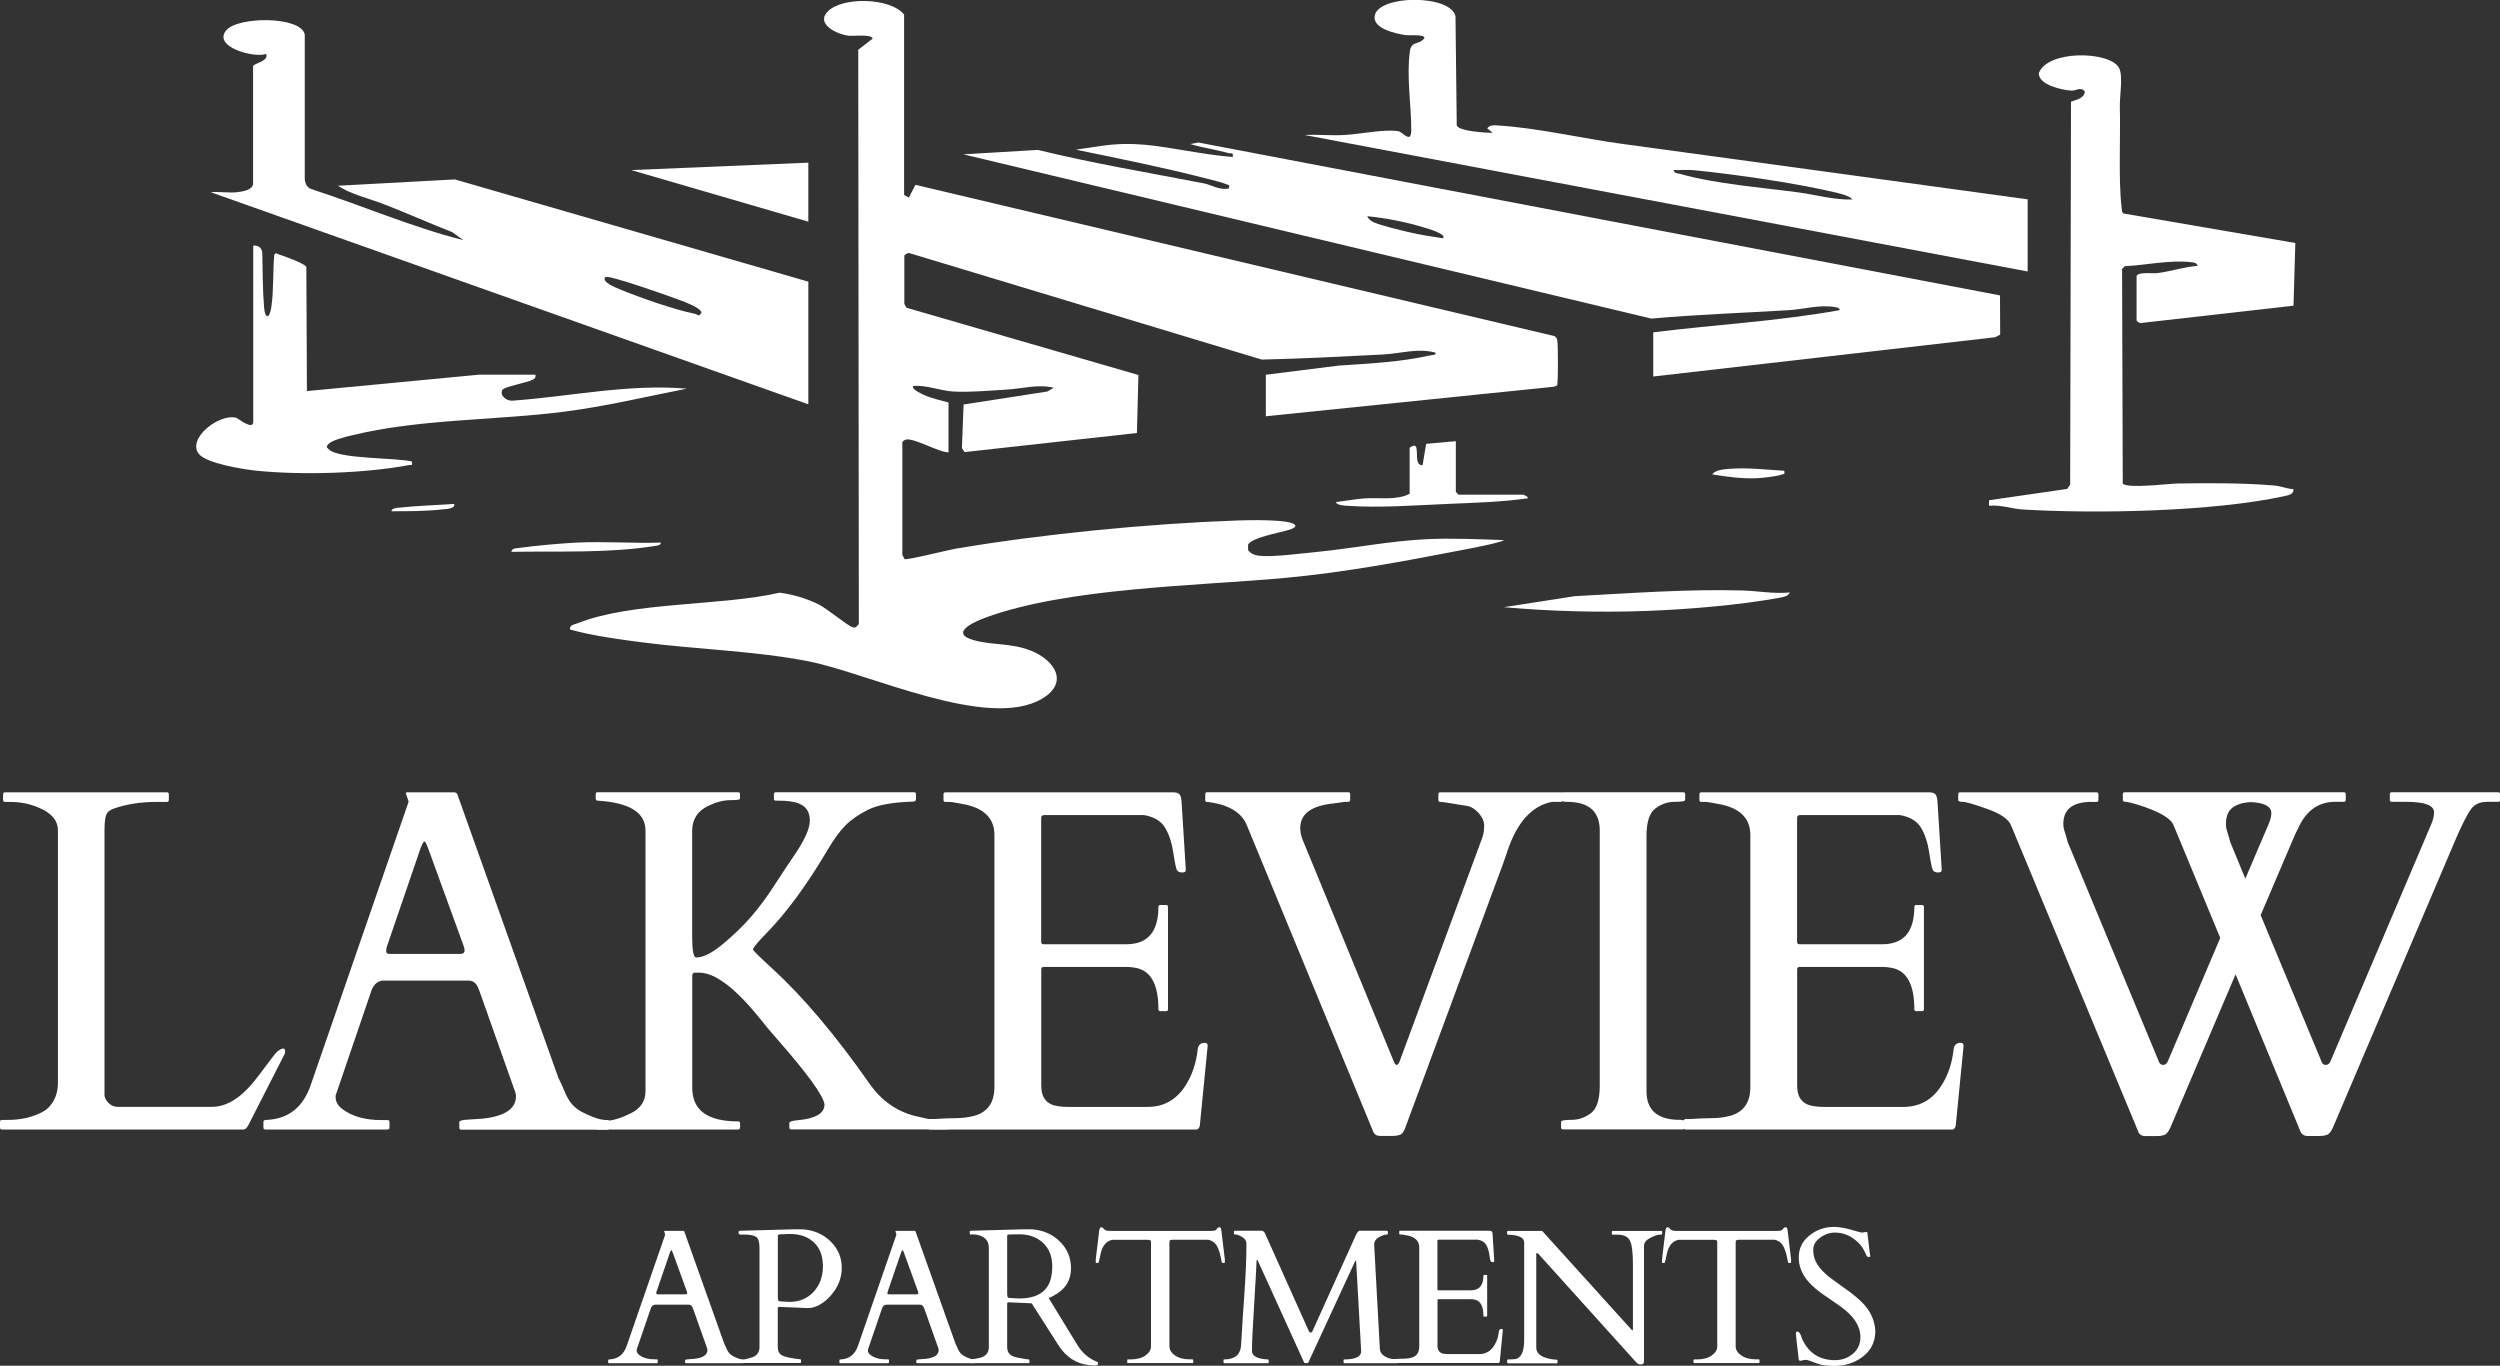 <?xml version="1.0" encoding="UTF-8"?>
<svg id="logos" xmlns="http://www.w3.org/2000/svg" viewBox="0 0 300 163.89">
  <rect x="0" y="0" width="300" height="163.89" fill="#333333" stroke="none"/>
  <defs>
    <style>
      .cls-1 {
        fill: #fff;
      }
    </style>
  </defs>
  <g>
    <path class="cls-1" d="M214.77,71.09c-.11.41-.69.54-1.05.61-4.84.9-11.16,1.43-16.1,1.61-5.64.21-11.56.05-17.16-.45l8.52-1.32c6.69-.35,13.42-.87,20.15-.68,1.82.05,3.75.43,5.63.23Z"/>
    <g>
      <path class="cls-1" d="M108.51,23.39l.55.33.79-1.54,76.68,18.15c.23.12.3.29.35.54.09.5.11,5.16-.03,5.39l-.4.15-34.55,3.54v-4.98l8.75-1.1c3.64-.24,7.37-.42,10.96-1.22.24-.05.72,0,.66-.33-2.12-.59-4.21.11-6.31.22-4.85.25-9.69.5-14.55.61l-42.33-12.79c-.18,0-.56.22-.56.34v5.75c0,.05.21.43.29.49l27.8,8.06-.18,6.96-20.68,2.29-.32-.48.2-5.23,10.06-1.56.76-.45c-1.89-.46-3.76.11-5.65.22s-4.51.35-6.43.23c-1.62-.1-3.13-.78-4.75-.67-.4.34,1.09,1.01,1.24,1.08.89.4,2.02.65,2.96.91v5.98c-1.22,0-4.23-1.82-5.17-1.52-.12.04-.37.23-.37.31v13.5c0,.08.23.36.25.52.27.16,5.25-1.09,6.11-1.24,10.52-1.78,23.13-3.01,33.8-3.39,1.04-.04,6.6-.2,6.98.57.17.35-.87.58-1.11.65-.97.29-4.11.85-4.54,1.67v.67c.36.45.78.6,1.33.67,1.58.19,5.1-.28,6.86-.45,4.38-.43,8.88-1.34,13.29-1.54,3.04-.14,6.15.01,9.19.11,0,.25-4.3,1.06-4.82,1.16-6.98,1.36-14.34,2.73-21.42,3.38-10.62.97-26.12,1.16-35.96,4.77-1.41.52-4.35,1.86-1.39,2.7,2.27.64,4.48.3,6.91,1.28,2.76,1.12,4.57,3.78,1.31,5.73-6.48,3.88-20.85-3.06-28.04-4.47-6.42-1.26-13.53-1.44-20.06-2.29-2.86-.37-5.77-.77-8.55-1.52-.16-.53.5-.61.89-.76,6.55-2.61,17.2-2.04,24.24-3.67,1.61.21,3.15.67,4.61,1.37,1.11.54,3.54,2.6,4.12,2.76.16.04.29.11.45-.01l.33-.35-.07-68.92,1.73-1.34c-.12-.57-2.38-.27-2.97-.35-1.29-.18-3.87-1.37-2.46-2.87,1.71-1.82,7.54-1.73,9.2.34v21.69Z"/>
      <path class="cls-1" d="M198.39,39.88c7.47-.93,14.97-1.33,22.36-2.66.06-.29-.41-.35-.61-.38-1.92-.29-3.64.27-5.48.38-5.49.33-11.01.52-16.5,1.01l-82.56-19.71,8.95-.53c6.58,1.62,13.25,2.72,19.89,4.01.99.19,1.9.87,3.04.61.07-.47.03-.36-.28-.49-.6-.27-1.73-.51-2.41-.69-5.22-1.35-10.41-2.38-15.68-3.47l2.99-.44c3.87-.59,6.77,0,10.46.6,1.77.29,3.57.58,5.36.72.11-.63-.14-.37-.51-.47-1.5-.42-3.08-.64-4.58-1.08l.97-.19,96.2,18.35.02,4.71-.61.31-41.02,4.71v-5.31ZM173.15,28.59c.54-.49-1.95-1.2-2.17-1.26-2.16-.68-4.66-1.16-6.91-1.39.13.37.53.64.88.78,1,.4,3.05.89,4.16,1.15,1.32.31,2.69.52,4.03.72Z"/>
      <path class="cls-1" d="M28.49,23.06c.62-.07,1.83-.27,1.88-1V7.94c.08-.35,1.95-.58,1.56-1.47-1.37.53-6.41-.82-4.8-2.81,1.38-1.72,9.02-1.74,9.44.49v17.26c.02.54.22,1.04.73,1.26,6.12,1.98,12.06,4.57,18.31,6.15l-1.36-.97c-2.74-1.07-5.43-2.28-8.17-3.34-1.8-.7-3.93-1.17-5.53-2.22l14.03-.76,42.42,12.27v14.72L25.28,23.06c1.03-.08,2.2.12,3.21,0ZM72.65,33.24c-.56.59,1.34,1.31,1.73,1.48,2.31.96,6.62,2.47,9.02,2.94.34.07.4.43.76-.1.12-.65-2.72-1.59-3.28-1.8-.91-.35-7.93-2.82-8.23-2.51Z"/>
      <path class="cls-1" d="M256.39,33.13c.17-.54,1.93-.28,2.52-.36,1.59-.2,3.17-.75,4.79-.86-.08-.4-.44-.41-.77-.45-2.58-.29-5.37.36-7.95.48l-.33.33.08,25.76c.55.64,5.53,0,6.63-.01,3.65-.06,7.9-.07,11.52.24.78.06,1.55.39,2.33.44.08.6-.61.73-1.05.83-8.58,1.87-22.54,2.14-31.39,1.61-1.34-.08-2.71-.59-4.09-.45v-.66s9.38-1.36,9.38-1.36l.36-.52.1-45.94c.64-.28,1.52-.34,1.67-1.2-.45-.67-1.07-.1-1.64-.14-1.05-.06-3.93-.65-3.89-2.09,1.02-2.79,8.35-2.66,9.58-.71.58.92.11,3.4.14,4.71.1,3.61-.19,8.85.22,12.17.03.24,0,.52.22.67l20.62,3.54-.22,7.52-18.3,2.08c-.18.05-.53-.22-.53-.32v-5.31Z"/>
      <path class="cls-1" d="M243.33,32.58l-86.78-16.38c1.58-.08,3.19.09,4.77,0,1.94-.1,4.56-.7,6.42-.47.59.07,1.6,1.6,1.61-.09.01-3.04-.59-6.47-.16-9.51.18-1.28,1.07-.67,1.75-1.56,0-.5-1.86-.28-2.3-.36-1.12-.18-3.91-.75-3.68-2.29.38-2.56,9.11-2.62,9.7.03l.15,13.12c.36.71,3.46.85,4.32.88l-.66-.55c.34-.47.92-.36,1.43-.33,4.52.27,10.03,1.55,14.64,2.18,16.26,2.23,32.53,4.43,48.78,6.67v8.63ZM222.3,23.94c-.31-.42-1.43-.7-1.94-.82-4.92-1.17-11.94-2.17-17.01-2.69-.84-.09-1.68,0-2.52-.02.08.42.46.37.76.45,4.29,1.22,9.68,1.62,14.16,2.22,2.15.29,4.33.93,6.55.86Z"/>
      <path class="cls-1" d="M30.37,29.48c.58-.08,1,.21,1.1.78.06,2.17.04,4.49.22,6.64.12,1.44.67,1.35.87-.04.3-2.09.17-4.2.35-6.29.25-.33.27-.12.51-.05.51.14,3.25,1.14,3.34,1.52l.07,14.89,20.66-1.97h6.76c.07.38-.09.47-.38.63-.55.3-3.35.82-3.57,1.18-.41.67.5,1.38,1.19,1.31,6.98-.5,13.9-2.04,20.92-1.44-4.81.95-9.66,2.1-14.53,2.74-8.28,1.08-17.6.87-25.68,2.87-.66.16-2.57.6-2.86,1.13-.26.28-.06.36.13.55,1.15,1.17,8.09.98,9.96,1.45.05.58.02.37-.34.43-5.41,1.01-12.89,1.23-18.37.67-1.52-.16-5.93-.86-6.85-2-1.5-1.85,2.53-4.97,4.54-4.32.13.04,1.98,1.53,1.98.45v-21.14Z"/>
      <polygon class="cls-1" points="97 19.52 97 26.6 75.75 20.41 97 19.52"/>
      <path class="cls-1" d="M174.7,52.94v6.09l.33.33h7.75s.65.22.55.44c-3.18.45-6.42.53-9.63.67-3.9.17-8.04.49-11.96.23-.34-.02-1.32-.05-1.43-.45,1.1-.14,2.34-.36,3.43-.44,1.76-.13,3.85.27,5.42-.56v-5.53c1.61-1.15.19,2.19,1.55,2.1l.43-2.56,3.56-.32Z"/>
      <path class="cls-1" d="M79.29,65.12c.06.29-.41.35-.61.38-5.61.91-11.63.62-17.32.72.09-.42.44-.4.77-.45,2.13-.29,4.95-.55,7.09-.66,3.34-.16,6.73.11,10.07,0Z"/>
      <path class="cls-1" d="M214.11,56.48c.07.54,0,.35-.31.47-.55.2-2.24.4-2.89.43-1.83.09-3.64-.16-5.43-.45.31-.56,1.51-.62,2.09-.67,2.17-.17,4.38.11,6.54.23Z"/>
      <path class="cls-1" d="M54.5,60.47c.2.6-1.09.62-1.44.66-1.97.22-4.1.22-6.08.22-.04-.32.58-.4.79-.42,2.23-.24,4.5-.3,6.73-.46Z"/>
    </g>
  </g>
  <g>
    <path class="cls-1" d="M.23,135.54c-.15,0-.23-.08-.23-.23v-.69c0-.15.08-.23.23-.23h.69c1.65,0,3.08-.34,4.31-1.03.5-.29.91-.73,1.23-1.33.33-.6.49-1.28.49-2.02v-30.36c0-1.19-.77-2.1-2.3-2.73-1.07-.46-2.21-.69-3.42-.69h-.63c-.15,0-.23-.08-.23-.23v-.69c0-.15.08-.23.23-.23h19.43c.15,0,.23.08.23.23v.69c0,.15-.08.23-.23.23h-1.23c-1.97,0-3.71.28-5.22.83-.44.15-.72.41-.85.76-.12.35-.19.96-.19,1.82v31.83c.04.33.21.63.52.92.31.29.65.43,1.03.43h11.34c1.7,0,3.38-1,5.02-3.01.44-.54.99-1.25,1.64-2.14.65-.89,1.05-1.39,1.21-1.51.61-.46.92-.45.92.03,0,.11-.03.23-.09.34l-4.33,8.49c-.17.34-.37.52-.6.52H.23Z"/>
    <path class="cls-1" d="M46.74,135.31c0,.15-.08.23-.23.23h-14.67c-.15,0-.23-.08-.23-.23v-.69c0-.15.12-.23.37-.23,2.62-.11,4.39-1.51,5.31-4.19l11.71-33.89s.03-.09.03-.14l-.32-.95c0-.1.04-.14.11-.14h5.74s.09.04.16.06c.07.02.12.08.16.17l12.14,34.07c.27.52.48.98.65,1.41.16.42.35.8.56,1.15.46.78,1.21,1.39,2.27,1.81.88.44,1.68.66,2.41.66.15,0,.23.09.23.26v.66c0,.15-.08.23-.23.23h-17.56c-.15,0-.23-.08-.23-.23v-.69c0-.15.35-.25,1.06-.29.71-.04,1.29-.08,1.75-.11,2.66-.29,3.99-1.19,3.99-2.7,0-.11-.02-.25-.06-.4l-4.33-12.23s-.06-.12-.11-.26c-.23-.65-.63-.98-1.21-.98h-10.19c-.57,0-1.02.32-1.35.95-.06.13-.09.21-.09.23l-4.3,12.6v.26c0,.5.26.95.77,1.35,1.17.9,2.74,1.35,4.71,1.35h.75c.15,0,.23.08.23.23v.69ZM55.23,114.47c.34,0,.52-.14.52-.43,0-.15-.04-.33-.11-.52l-4.28-11.77c-.19-.52-.33-.77-.43-.77s-.25.27-.46.8l-4.02,11.74c-.08.19-.11.4-.11.62s.14.33.43.33h8.47Z"/>
    <path class="cls-1" d="M88.8,135.31c0,.15-.08.23-.23.23h-16.88c-.13,0-.2-.08-.2-.23v-.55c0-.15.41-.24,1.22-.26.81-.02,1.81-.32,2.98-.9,1.18-.58,1.77-1.47,1.77-2.65v-31.28c0-2.16-1.91-3.36-5.74-3.59-.15,0-.23-.08-.23-.23v-.55c0-.15.07-.23.2-.23h16.88c.15,0,.23.08.23.23v.55c0,.12-.4.17-1.19.17s-1.67.23-2.63.69c-1.28.61-1.92,1.62-1.92,3.01v12.66c0,1.68.16,2.52.49,2.52.82,0,1.87-.52,3.13-1.56s2.38-2.12,3.36-3.23c.98-1.11,1.96-2.43,2.94-3.95.99-1.52,1.67-2.56,2.05-3.11,1.43-2.03,2.15-3.55,2.15-4.58s-.44-1.71-1.32-2.05c-.57-.23-1.4-.34-2.47-.34h-.29c-.15,0-.23-.08-.23-.23v-.55c0-.15.08-.23.23-.23h16.59c.15,0,.23.08.23.23v.55c0,.23-.11.34-.34.34-2.45.08-4.24.4-5.37.96-1.13.57-2.03,1.18-2.71,1.85-.68.67-1.42,1.68-2.22,3.04-2.45,4.15-4.89,7.47-7.32,9.96-1.03,1.05-1.57,1.7-1.61,1.95.1.19.88.96,2.35,2.3,3.67,3.37,7.53,7.93,11.57,13.69,1.51,2.2,3.49,3.56,5.94,4.07,1.63.38,2.65.57,3.09.57s.65.08.65.23v.49c0,.15-.08.23-.23.23h-18.77c-.15,0-.23-.08-.23-.23v-.55c0-.15.33-.26.98-.32,2.16-.19,3.24-.82,3.24-1.89-.13-1.07-2.06-3.72-5.77-7.95-.67-.75-1.37-1.58-2.09-2.5-2.91-3.58-5.3-5.37-7.17-5.37h-.55c-.19,0-.29.13-.29.4v13.43c0,2.68,1.84,4.02,5.51,4.02.15,0,.23.08.23.23v.49Z"/>
    <path class="cls-1" d="M111.35,135.31v-.8c0-.15.08-.23.23-.23h.63c.8-.06,1.63-.09,2.47-.1.84,0,1.61-.11,2.3-.3,1.57-.46,2.35-1.61,2.35-3.44v-30.25c0-1.89-1.12-3.1-3.36-3.62-.63-.13-1.27-.25-1.92-.34h-.6c-.15,0-.23-.08-.23-.23v-.69c0-.15.08-.23.23-.23h27.29c.34,0,.59.06.75.19.15.13.25.4.29.82l.52,8.32c0,.19-.14.29-.43.29s-.5-.09-.63-.26c-.11-.19-.26-.89-.44-2.1-.18-1.21-.51-2.21-.99-3.01-.48-.8-1.32-1.31-2.53-1.52h-11.97c-.25,0-.37.12-.37.37v14.84c0,.19.1.29.29.29h9.93c2.56,0,3.85-1.49,3.85-4.48,0-.15.08-.23.23-.23h.69c.15,0,.23.08.23.23v12.28c0,.15-.08.23-.23.23h-.69c-.15,0-.23-.08-.23-.23,0-2.83-.82-4.47-2.47-4.91-.46-.11-.95-.17-1.46-.17h-9.84c-.19,0-.29.1-.29.29v13.98c0,1.43.66,2.25,1.98,2.44.38.06.78.09,1.21.09h9.56c1.97,0,3.5-.87,4.59-2.61.78-1.24,1.26-2.67,1.43-4.28.06-.54.34-.8.86-.8.23,0,.34.13.34.37l-.95,9.64c-.11.27-.25.4-.4.4h-31.97c-.15,0-.23-.08-.23-.23Z"/>
    <path class="cls-1" d="M187.53,95.99c0,.15-.08.23-.23.23h-1.06c-2.43.48-4.22,2.47-5.37,5.97-.31.92-.62,1.81-.95,2.67l-11.28,30.45c-.17.48-.38.77-.63.86-.25.1-.59.14-1.03.14h-1.35c-.46,0-.76-.21-.89-.63l-15.12-36.65c-.61-1.51-2.12-2.44-4.53-2.78-.13-.02-.24-.03-.33-.03s-.13-.08-.13-.23v-.69c0-.15.08-.23.23-.23h16.93c.15,0,.23.08.23.23v.69c0,.15-.08.23-.23.23h-.43c-.48.08-1.03.15-1.66.23-2.45.31-3.67,1.28-3.67,2.93,0,.52.13,1.07.4,1.67l10.88,26.46c.19.38.39.37.6-.03l9.99-27.03c.13-.38.2-.84.2-1.36s-.22-1.03-.66-1.52c-.44-.49-.89-.77-1.33-.85-.45-.08-.8-.13-1.06-.17-.26-.04-.65-.1-1.16-.19-.52-.09-.86-.13-1.03-.13s-.26-.08-.26-.23v-.69c0-.15.08-.23.23-.23h14.49c.15,0,.23.08.23.23v.69Z"/>
    <path class="cls-1" d="M191.97,99.66c0-2.3-1.32-3.44-3.96-3.44-.42,0-.63-.08-.63-.23v-.69c0-.15.08-.23.23-.23h14.38c.15,0,.23.08.23.23v.69c0,.15-.42.23-1.26.23s-1.62.27-2.32.8c-.71.54-1.06,1.64-1.06,3.3v30.62c0,2.3,1.33,3.44,3.99,3.44.4,0,.6.08.6.23v.69c0,.15-.08.23-.23.23h-14.38c-.15,0-.23-.08-.23-.23v-.69c0-.15.42-.23,1.26-.23s1.62-.27,2.32-.8c.71-.54,1.06-1.64,1.06-3.3v-30.62Z"/>
    <path class="cls-1" d="M202.06,135.31v-.8c0-.15.08-.23.23-.23h.63c.8-.06,1.63-.09,2.47-.1.84,0,1.61-.11,2.3-.3,1.57-.46,2.35-1.61,2.35-3.44v-30.25c0-1.89-1.12-3.1-3.36-3.62-.63-.13-1.27-.25-1.92-.34h-.6c-.15,0-.23-.08-.23-.23v-.69c0-.15.08-.23.23-.23h27.29c.34,0,.59.06.75.19.15.13.25.4.29.82l.52,8.32c0,.19-.14.29-.43.29s-.5-.09-.63-.26c-.11-.19-.26-.89-.44-2.1-.18-1.21-.51-2.21-.99-3.01-.48-.8-1.32-1.31-2.53-1.52h-11.97c-.25,0-.37.12-.37.37v14.84c0,.19.1.29.29.29h9.93c2.56,0,3.85-1.49,3.85-4.48,0-.15.08-.23.23-.23h.69c.15,0,.23.08.23.23v12.28c0,.15-.08.23-.23.23h-.69c-.15,0-.23-.08-.23-.23,0-2.83-.82-4.47-2.47-4.91-.46-.11-.95-.17-1.46-.17h-9.84c-.19,0-.29.1-.29.29v13.98c0,1.43.66,2.25,1.98,2.44.38.06.78.09,1.21.09h9.56c1.97,0,3.5-.87,4.59-2.61.78-1.24,1.26-2.67,1.43-4.28.06-.54.34-.8.86-.8.23,0,.34.13.34.37l-.95,9.64c-.11.27-.25.4-.4.4h-31.97c-.15,0-.23-.08-.23-.23Z"/>
    <path class="cls-1" d="M251.04,96.22c-2.3,0-3.44.88-3.44,2.64,0,.33.06.67.19,1.03.12.36.23.75.33,1.15l10.99,26.46c.1.19.25.29.46.29s.38-.1.52-.32l6.34-14.92-5.6-13.52c-.34-.86-1.78-1.68-4.31-2.47-.75-.23-1.23-.34-1.45-.34s-.33-.08-.33-.23v-.69c0-.15.08-.23.23-.23h26.29c.15,0,.23.08.23.23v.69c0,.15-.08.23-.23.23h-1.06c-1.84,0-3.23.9-4.19,2.7-.33.61-.66,1.33-1,2.15l-3.73,8.75,7.35,17.68c.1.19.25.29.46.29s.38-.1.52-.32l12.14-28.56c.23-.54.34-1.01.34-1.43,0-.84-1.1-1.26-3.3-1.26h-1.78c-.15,0-.23-.08-.23-.23v-.69c0-.15.08-.23.23-.23h12.77c.15,0,.23.08.23.23v.69c0,.15-.08.23-.23.23h-1.35c-.84,0-1.48.29-1.91.88-.43.58-1.04,1.77-1.82,3.57l-14.75,34.64c-.21.46-.43.74-.66.85-.23.1-.56.16-1,.16h-1.35c-.46,0-.77-.21-.92-.63l-7.75-18.77-7.83,18.4c-.21.46-.43.74-.66.85-.23.1-.56.16-1,.16h-1.35c-.46,0-.76-.22-.89-.66l-15.21-36.62c-.31-.75-1.25-1.4-2.84-1.97s-2.57-.85-2.94-.85-.56-.08-.56-.23v-.69c0-.15.08-.23.23-.23h16.36c.15,0,.23.08.23.23v.69c0,.15-.08.23-.23.23h-.52ZM272.56,97.57c0-.8-.82-1.24-2.47-1.32-1.66.1-2.62.68-2.87,1.75-.08.27-.11.56-.11.88s.06.66.19,1.02c.12.36.23.75.33,1.15l1.81,4.39,2.78-6.51c.23-.54.34-.98.34-1.35Z"/>
  </g>
  <g>
    <path class="cls-1" d="M78.92,163.49c0,.06-.03.09-.09.09h-5.76c-.06,0-.09-.03-.09-.09v-.27c0-.06.05-.09.15-.09,1.03-.05,1.72-.59,2.08-1.64l4.6-13.3s.01-.03.01-.06l-.12-.37s.01-.06.05-.06h2.25s.04.02.06.02c.03,0,.05.03.06.07l4.76,13.37c.1.2.19.39.25.55.06.16.14.32.22.45.18.31.48.54.89.71.35.17.66.26.95.26.06,0,.09.03.09.1v.26c0,.06-.03.09-.09.09h-6.89c-.06,0-.09-.03-.09-.09v-.27c0-.06.14-.1.42-.11.28-.02.51-.03.69-.05,1.04-.11,1.57-.47,1.57-1.06,0-.05,0-.1-.02-.16l-1.7-4.8s-.02-.05-.05-.1c-.09-.26-.25-.38-.47-.38h-4c-.23,0-.4.12-.53.37-.02.05-.03.08-.03.09l-1.69,4.94v.1c0,.2.1.37.3.53.46.35,1.07.53,1.85.53h.29c.06,0,.09.03.09.09v.27ZM82.26,155.31c.14,0,.2-.06.2-.17,0-.06-.02-.13-.05-.2l-1.68-4.62c-.08-.2-.13-.3-.17-.3s-.1.11-.18.32l-1.58,4.61c-.03.08-.05.16-.05.24s.06.13.17.13h3.32Z"/>
    <path class="cls-1" d="M89.31,163.58c-.06,0-.09-.07-.09-.23v-.14c0-.06.04-.09.11-.09s.19-.02.33-.07c.15-.05.26-.07.33-.09.77-.17,1.15-.61,1.15-1.31v-11.89c0-.69-.13-1.13-.38-1.32-.26-.19-.72-.29-1.39-.29h-.51c-.16,0-.24-.09-.24-.27,0-.11.05-.17.15-.19h.08l6.32-.17h1.14c1.34.09,2.46.57,3.36,1.45.89.88,1.34,1.93,1.34,3.16s-.44,2.34-1.32,3.34c-.38.44-.82.8-1.3,1.08-.48.27-.95.42-1.42.42l-3.38-.14h-.09c-.11,0-.17.05-.17.16v4.63c0,.41.11.72.34.91s.7.35,1.43.46c.1.02.26.04.47.07.22.03.36.05.44.05s.11.03.11.09v.27c0,.06-.03.09-.09.09h-6.74ZM94.26,148.1c-.09,0-.19,0-.29.01-.1,0-.23,0-.39.01s-.24.07-.24.19v7.26l.02.34c.02.16.09.24.21.25l1.15.07c1.21,0,2.18-.41,2.92-1.22.74-.81,1.11-1.83,1.11-3.06s-.36-2.18-1.08-2.86c-.72-.68-1.67-1.01-2.87-1.01-.11,0-.2,0-.29,0-.09,0-.18,0-.27.01Z"/>
    <path class="cls-1" d="M106.67,163.49c0,.06-.03.09-.09.09h-5.76c-.06,0-.09-.03-.09-.09v-.27c0-.06.05-.09.15-.09,1.03-.05,1.72-.59,2.08-1.64l4.6-13.3s.01-.03.01-.06l-.12-.37s.01-.06.05-.06h2.25s.04.02.06.02c.03,0,.05.03.06.07l4.76,13.37c.1.2.19.39.25.55.06.16.14.32.22.45.18.31.48.54.89.71.35.17.66.26.95.26.06,0,.09.03.09.1v.26c0,.06-.03.09-.09.09h-6.89c-.06,0-.09-.03-.09-.09v-.27c0-.06.14-.1.42-.11.28-.02.51-.03.69-.05,1.04-.11,1.57-.47,1.57-1.06,0-.05,0-.1-.02-.16l-1.7-4.8s-.02-.05-.05-.1c-.09-.26-.25-.38-.47-.38h-4c-.23,0-.4.12-.53.37-.02.05-.03.08-.03.09l-1.69,4.94v.1c0,.2.1.37.3.53.46.35,1.07.53,1.85.53h.29c.06,0,.09.03.09.09v.27ZM110,155.31c.14,0,.2-.06.2-.17,0-.06-.02-.13-.05-.2l-1.68-4.62c-.08-.2-.13-.3-.17-.3s-.1.11-.18.32l-1.58,4.61c-.03.08-.05.16-.05.24s.06.13.17.13h3.32Z"/>
    <path class="cls-1" d="M116.52,163.58c-.06,0-.09-.07-.09-.23v-.14c0-.06.03-.09.09-.09.05,0,.12,0,.21-.02.1-.02.2-.03.3-.05.1-.02.2-.03.29-.05s.15-.03.19-.04c.77-.17,1.15-.61,1.15-1.31v-11.89c0-.65-.26-1.1-.78-1.37-.31-.16-.64-.25-.99-.25h-.43c-.06,0-.09-.03-.09-.09v-.27c0-.06.05-.09.14-.09l6.18-.17h1.14c1.33.09,2.44.57,3.34,1.45.9.88,1.35,1.95,1.35,3.23s-.53,2.28-1.6,2.99c-.33.22-.69.41-1.07.59l3.41,5.58c.59.98,1.39,1.66,2.39,2.06.08.02.12.07.12.16,0,.19-.12.28-.37.28-1.69,0-3.03-.64-4.03-1.93-.22-.29-.44-.6-.65-.96l-2.92-4.57-2.68-.12h-.09c-.11,0-.17.05-.17.16v5.19c0,.41.12.72.35.92.23.2.63.34,1.21.42.15.02.33.05.55.1.22.04.37.06.44.06s.12.03.12.09v.27c0,.06-.03.09-.09.09h-6.93ZM121.78,148.12c-.09,0-.19,0-.29.01-.1,0-.23,0-.39.01s-.24.07-.24.19v6.83l.02.34c.02.16.09.24.21.25l1.15.07c2.11,0,3.38-.75,3.82-2.25.14-.47.21-1.01.21-1.62,0-1.19-.37-2.12-1.11-2.81-.74-.68-1.68-1.02-2.83-1.02-.11,0-.2,0-.29,0-.09,0-.18,0-.27.01Z"/>
    <path class="cls-1" d="M135.26,163.22c0-.06.03-.09.1-.09h.32c.74,0,1.33-.16,1.77-.47.45-.32.67-.68.67-1.1v-12.47c0-.16-.03-.25-.1-.26-.06-.02-.14-.04-.23-.05h-4.33c-.7.15-1.16.69-1.37,1.61-.12.5-.19.81-.21.95-.02.14-.06.21-.12.21h-.2s-.07-.02-.07-.05v-.37l.42-3.51c.05-.23.12-.35.23-.35s.22.07.34.22c.12.15.35.22.69.22h12.14c.32,0,.52-.04.59-.11s.13-.15.19-.22c.06-.07.14-.11.23-.11s.15.04.18.11c.03.08.05.15.06.24l.42,3.51v.37s-.02.05-.07.05h-.2c-.06,0-.1-.06-.12-.17-.12-.75-.29-1.35-.52-1.79-.23-.44-.58-.71-1.07-.82h-4.34c-.09.02-.17.03-.23.05-.06.02-.1.11-.1.26v12.47c0,.42.22.79.67,1.1.45.32,1.04.47,1.77.47h.33c.06,0,.09.03.09.09v.27c0,.06-.03.09-.09.09h-7.74c-.06,0-.09-.03-.09-.09v-.27Z"/>
    <path class="cls-1" d="M152.17,163.13s.07.03.07.09v.27c0,.06-.02.09-.07.09h-5.26c-.06,0-.09-.03-.09-.09v-.27c0-.06.03-.09.09-.09,1.23,0,1.9-.53,2.01-1.59.03-.31.06-.82.1-1.54.03-.72.13-2.26.3-4.63.16-2.37.25-4.29.25-5.75v-.42c0-.3-.17-.55-.51-.76-.34-.2-.59-.3-.75-.3s-.24-.03-.24-.09v-.27c0-.06.03-.09.09-.09h3.26c.14.02.26.11.35.25l5.28,11.77c.04.05.07.1.09.14.02.04.08.05.17.05s.16-.07.2-.2l5.23-11.56c.16-.3.3-.45.43-.45h3.28c.06,0,.09.03.09.09v.27c0,.06-.02.09-.06.09-.23,0-.5.07-.83.23-.5.23-.75.56-.75,1l.68,12.45c.01.39.22.71.61.95.39.24.9.36,1.53.36.06,0,.09.03.09.09v.27c0,.06-.03.09-.09.09h-6.4c-.06,0-.09-.03-.09-.09v-.27c0-.06.03-.09.09-.09,1.34,0,2.02-.33,2.02-.98l-.6-10.76c0-.07-.03-.11-.06-.11s-.06.03-.08.1l-5.6,12.12c-.03.05-.12.08-.26.08s-.23-.03-.25-.09l-5.52-12.14c-.05-.11-.09-.16-.13-.16s-.06.08-.06.25c0,.35-.09,1.98-.27,4.89s-.27,4.73-.27,5.45v.46c.09.43.51.71,1.27.83.22.04.45.06.69.06Z"/>
    <path class="cls-1" d="M167.18,163.49v-.32c0-.06.03-.09.09-.09h.25c.32-.02.64-.04.97-.04.33,0,.63-.04.9-.12.62-.18.92-.63.92-1.35v-11.87c0-.74-.44-1.22-1.32-1.42-.25-.05-.5-.1-.75-.14h-.24c-.06,0-.09-.03-.09-.09v-.27c0-.06.03-.09.09-.09h10.71c.14,0,.23.02.29.07.06.05.1.16.11.32l.2,3.27c0,.07-.06.11-.17.11s-.2-.03-.25-.1c-.05-.07-.1-.35-.17-.82-.07-.47-.2-.87-.39-1.18-.19-.32-.52-.51-.99-.6h-4.7c-.1,0-.15.05-.15.15v5.82c0,.07.04.11.11.11h3.9c1.01,0,1.51-.59,1.51-1.76,0-.06.03-.09.09-.09h.27c.06,0,.09.03.09.09v4.82c0,.06-.03.09-.09.09h-.27c-.06,0-.09-.03-.09-.09,0-1.11-.32-1.75-.97-1.93-.18-.05-.37-.07-.57-.07h-3.86c-.08,0-.11.04-.11.11v5.49c0,.56.26.88.78.96.15.02.31.03.47.03h3.75c.77,0,1.37-.34,1.8-1.02.31-.49.5-1.05.56-1.68.02-.21.14-.32.34-.32.09,0,.14.05.14.15l-.37,3.78c-.05.11-.1.16-.16.16h-12.55c-.06,0-.09-.03-.09-.09Z"/>
    <path class="cls-1" d="M180.95,163.58c-.06,0-.09-.03-.09-.09v-.27c0-.06.04-.09.11-.09h.26c.41,0,.69-.04.84-.11.56-.27.83-1.01.83-2.23v-11.7c0-.5-.49-.8-1.46-.9-.22-.02-.37-.03-.46-.03s-.13-.03-.13-.09v-.27c0-.06.03-.09.09-.09h4.12l10.69,11.82s.06.07.08.08c.01.02.04.03.07.03s.05-.03.05-.1v-7.76c0-1.49-.12-2.47-.37-2.93-.25-.46-.75-.69-1.5-.69h-.57c-.06,0-.09-.03-.09-.09v-.27c0-.06.03-.09.09-.09h5.86c.06,0,.09.03.09.09v.27c0,.06-.11.09-.33.09s-.59.13-1.09.38c-.51.26-.76.57-.76.95v13.78c0,.16-.02.28-.07.35s-.15.11-.32.11-.3-.03-.38-.1c-.08-.07-.18-.17-.29-.29l-11.61-12.87c-.08-.07-.14-.11-.2-.11-.04,0-.06.04-.06.11v11.24c0,.68.54,1.13,1.62,1.35.3.06.53.09.69.09s.24.03.24.09v.27c0,.06-.03.09-.09.09h-5.86Z"/>
    <path class="cls-1" d="M203.21,163.22c0-.06.03-.09.1-.09h.32c.74,0,1.33-.16,1.77-.47.45-.32.67-.68.67-1.1v-12.47c0-.16-.03-.25-.1-.26-.06-.02-.14-.04-.23-.05h-4.33c-.7.15-1.16.69-1.37,1.61-.12.5-.19.81-.21.95-.02.14-.06.21-.12.21h-.2s-.07-.02-.07-.05v-.37l.42-3.51c.05-.23.12-.35.23-.35s.22.07.34.22c.12.15.35.22.69.22h12.14c.32,0,.52-.04.59-.11s.13-.15.19-.22c.06-.07.14-.11.23-.11s.15.04.18.11c.03.08.05.15.06.24l.42,3.51v.37s-.02.05-.07.05h-.2c-.06,0-.1-.06-.12-.17-.12-.75-.29-1.35-.52-1.79-.23-.44-.58-.71-1.07-.82h-4.34c-.09.02-.17.03-.23.05-.06.02-.1.11-.1.26v12.47c0,.42.22.79.67,1.1.45.32,1.04.47,1.77.47h.33c.06,0,.09.03.09.09v.27c0,.06-.03.09-.09.09h-7.74c-.06,0-.09-.03-.09-.09v-.27Z"/>
    <path class="cls-1" d="M223.99,147.83c.07,0,.11.08.11.25l.29,2.4c.03.15.05.25.05.29s-.06.06-.17.06-.19-.02-.22-.05c-.03-.03-.06-.08-.09-.15-.03-.07-.07-.15-.11-.24-.04-.09-.08-.18-.13-.27-.16-.35-.41-.69-.74-1.02-.83-.8-1.76-1.19-2.79-1.19-.62,0-1.21.2-1.77.61-.56.41-.83.88-.83,1.44s.1,1.03.31,1.44c.21.41.48.78.82,1.13.34.35.72.68,1.16.99.44.32.88.64,1.33.96,1.19.83,2.04,1.55,2.55,2.14.79.92,1.22,1.94,1.28,3.09,0,1.28-.49,2.3-1.47,3.06-.98.76-2.12,1.14-3.42,1.14-.83,0-1.5-.08-1.99-.25-.49-.17-.83-.29-1.02-.37-.19-.07-.32-.11-.41-.11s-.14,0-.16.01l-.55.11c-.1,0-.16-.08-.18-.24-.22-1.86-.33-2.85-.33-2.97s0-.19.03-.24c.02-.04.07-.06.15-.06.21,0,.4.3.57.9.79,1.69,2.1,2.53,3.93,2.53.84,0,1.56-.26,2.16-.77.6-.51.9-1.18.9-1.99,0-1.31-.78-2.52-2.34-3.65-.44-.32-1.08-.75-1.91-1.32-.83-.56-1.5-1.13-1.99-1.69-.77-.87-1.16-1.84-1.16-2.91s.43-1.95,1.28-2.63c.85-.68,1.83-1.03,2.93-1.03.57,0,1.2.1,1.89.29.69.2,1.17.33,1.44.39l.63-.08Z"/>
  </g>
</svg>